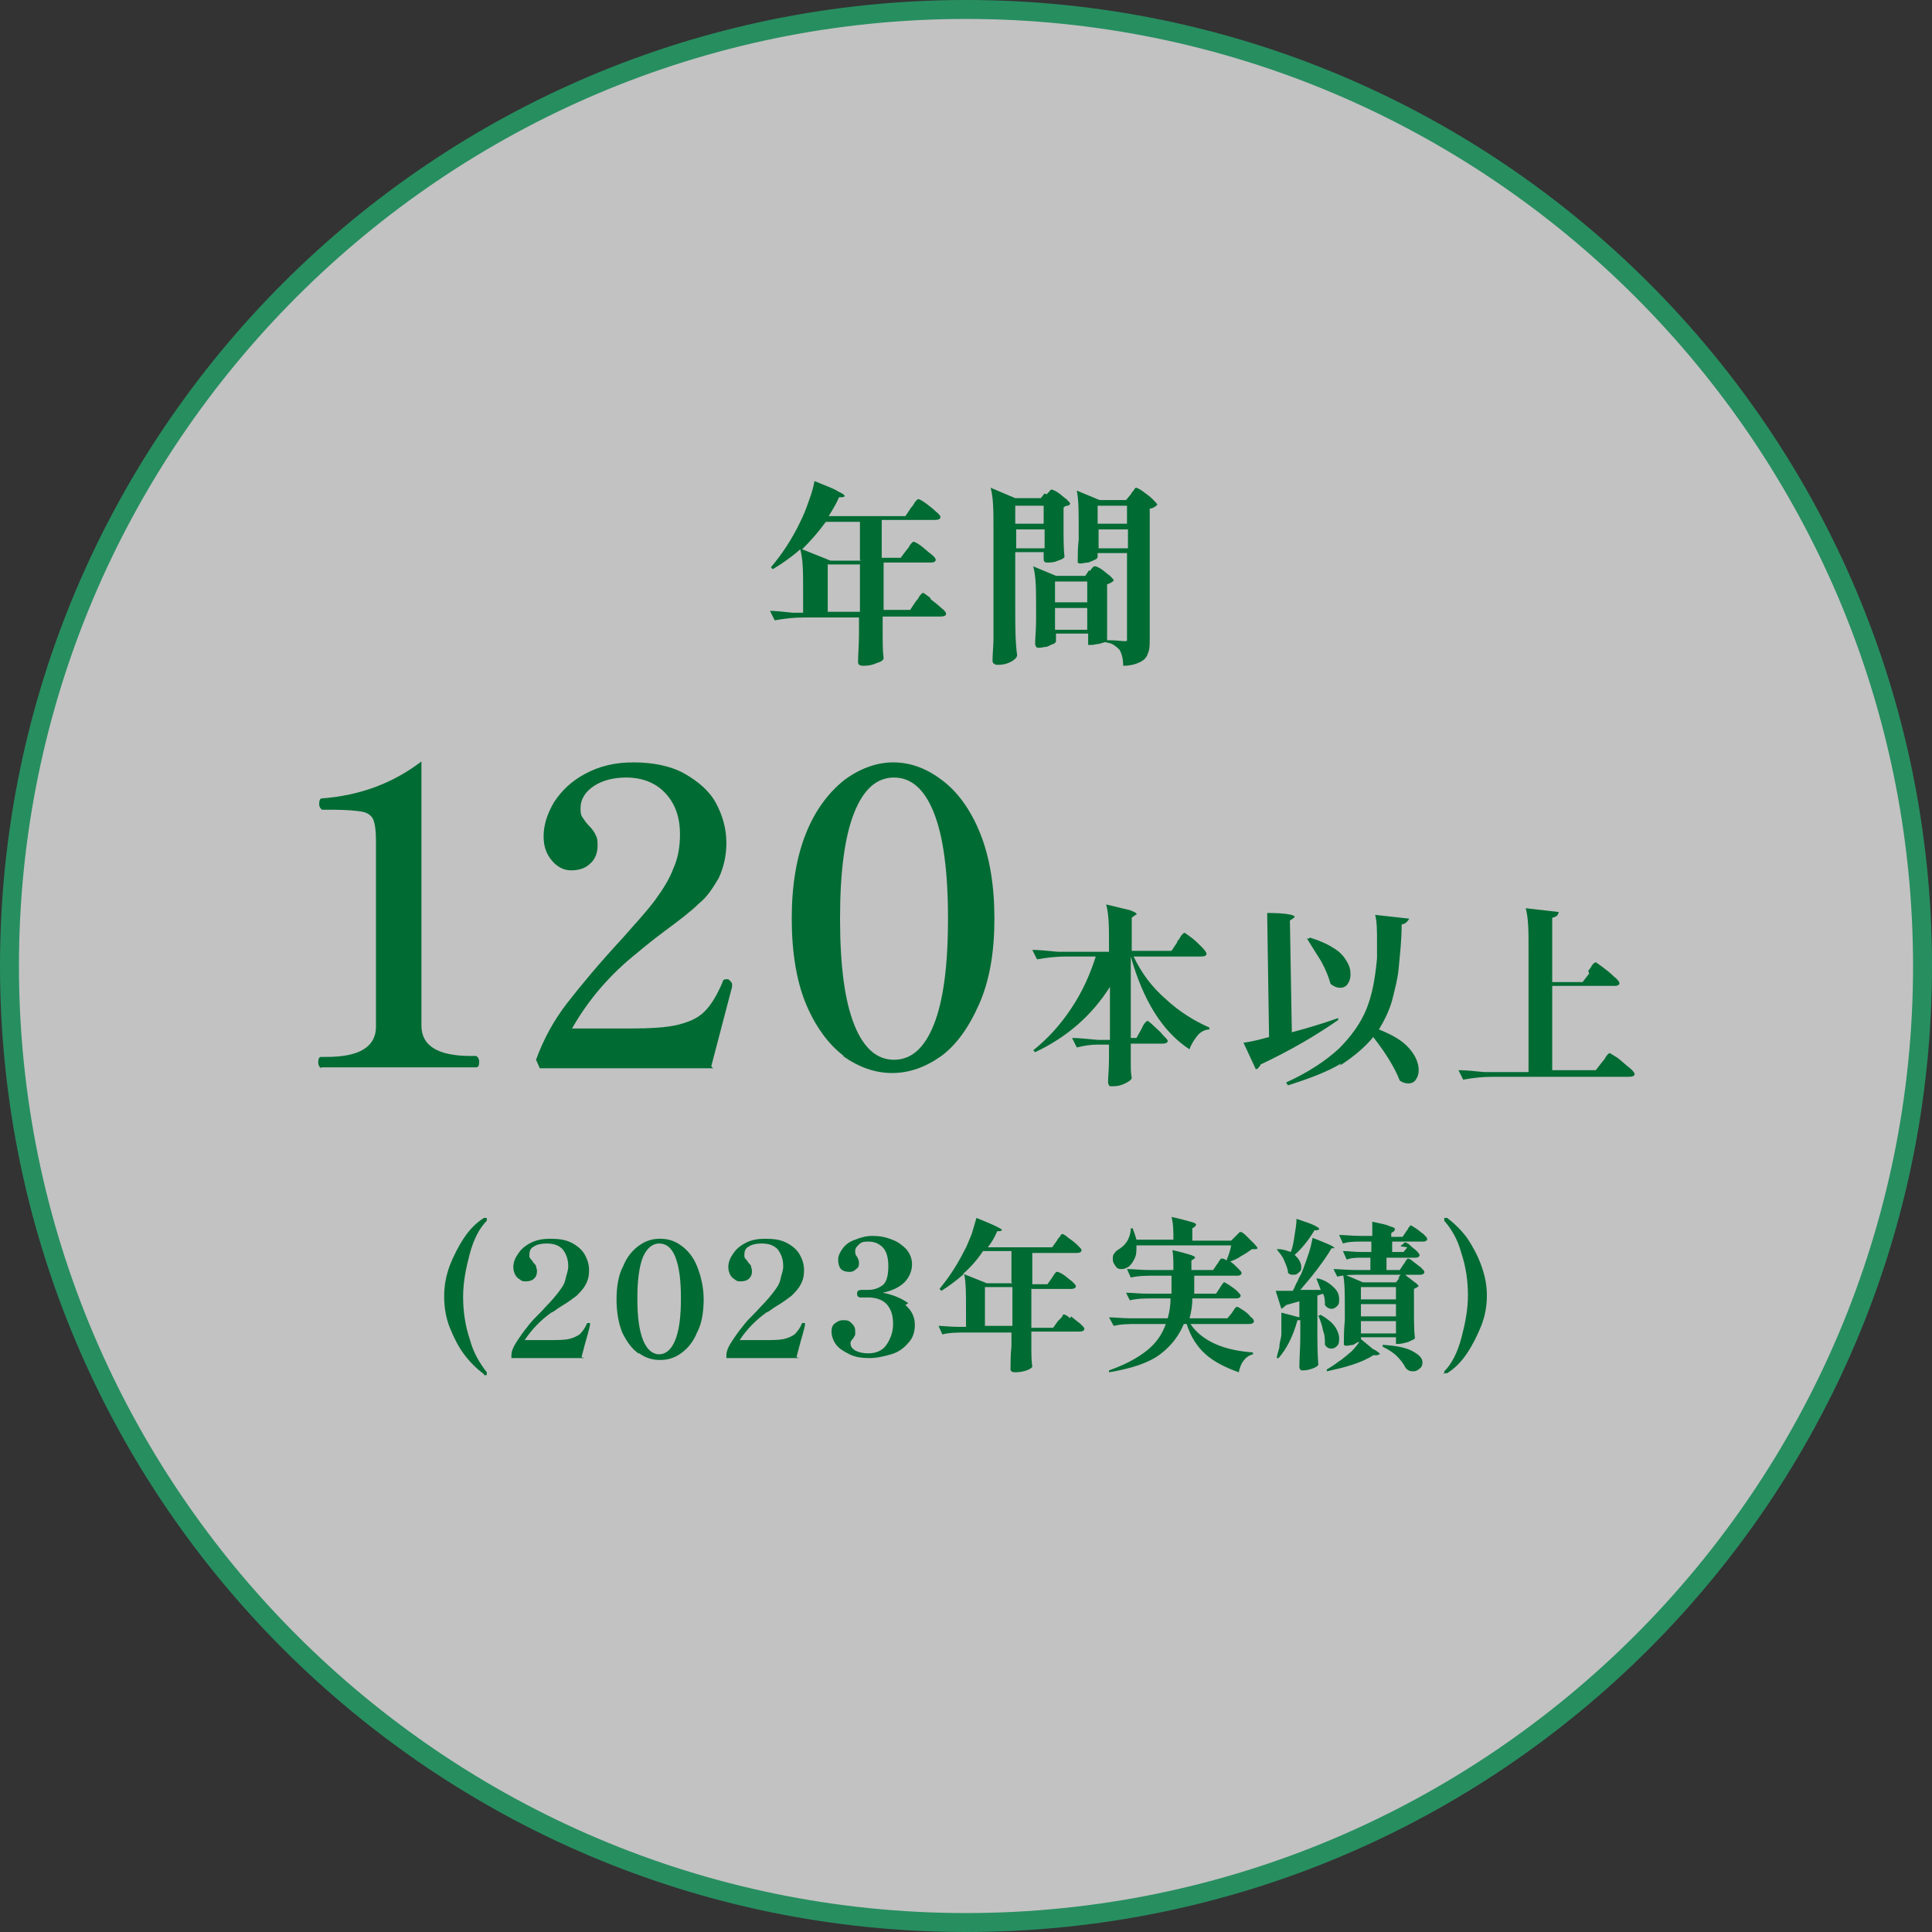 <?xml version="1.0" encoding="UTF-8"?><svg id="_レイヤー_2" xmlns="http://www.w3.org/2000/svg" viewBox="0 0 20.4 20.4"><rect x="0" y="0" width="20.4" height="20.4" fill="#333333" stroke="none"/><g id="CSS"><g style="opacity:.7;"><path d="M10.2,20.3C4.63,20.3.1,15.77.1,10.2S4.63.1,10.2.1s10.1,4.53,10.1,10.1-4.53,10.1-10.1,10.1Z" style="fill:#fff;"/><path d="M10.2.2c5.51,0,10,4.49,10,10s-4.49,10-10,10S.2,15.71.2,10.2,4.69.2,10.2.2M10.2,0C4.57,0,0,4.57,0,10.2s4.57,10.2,10.2,10.2,10.2-4.57,10.2-10.2S15.83,0,10.2,0h0Z" style="fill:#22b573;"/></g></g><g id="_画像"><path d="M9.83,6.33s.08.06.11.09c.04.03.05.05.05.06,0,.02-.02.03-.06.03h-.61v.15c0,.12,0,.22.01.29,0,.02-.03.04-.07.05-.04.02-.09.03-.14.03-.04,0-.06-.01-.06-.04,0-.07.01-.18.01-.3v-.17h-.58c-.1,0-.2.01-.31.03l-.05-.1c.06,0,.14.01.24.02h.11v-.25c0-.17,0-.31-.03-.42-.09.08-.19.15-.29.21l-.02-.02c.11-.13.22-.29.31-.48.03-.06.06-.13.09-.22.03-.08.05-.15.06-.21.12.05.21.08.25.11.05.02.07.04.07.05,0,0,0,0-.02.01h-.04c-.04.09-.08.15-.11.2h.81l.06-.09s.02-.02.03-.04.02-.03.03-.04c0,0,.01-.01.02-.01,0,0,.03.01.07.04.04.03.08.06.11.09.04.03.05.05.05.06,0,.02-.02.03-.06.03h-.56v.4h.2l.06-.08s.02-.02.03-.04c.01-.02.02-.03.03-.04,0,0,.01-.01.02-.01,0,0,.03.01.07.04.04.03.07.06.11.09s.05.05.05.06c0,.02-.02.03-.05.03h-.5v.5h.28l.06-.09s.02-.02.03-.04.02-.03.03-.04c0,0,.01-.01.02-.01,0,0,.03.02.07.05ZM9.08,5.91v-.4h-.36c-.08.11-.16.2-.25.29l.3.12h.32ZM8.74,6.46h.34v-.5h-.34v.5Z" style="fill:#006b33;"/><path d="M11.05,5.22s.02-.02.03-.03c.01-.02.02-.02.03-.02,0,0,.03.01.06.03.03.02.06.05.09.07.03.03.04.04.04.05,0,0-.01.02-.03.02s-.03.01-.04.02v.18c0,.14,0,.26.01.34,0,.01-.03.03-.07.04-.04.02-.08.02-.11.02-.03,0-.04-.01-.04-.04v-.03s0-.04,0-.04h-.3v.61c0,.17,0,.33.02.48,0,.02-.03.05-.07.07-.04.02-.08.03-.13.03-.02,0-.03,0-.04-.01-.01,0-.02-.02-.02-.03,0-.08.01-.16.01-.23,0-.08,0-.17,0-.3v-.88c0-.17,0-.31-.03-.42l.26.11h.27l.04-.05ZM11.02,5.53v-.19h-.3v.19h.3ZM10.73,5.59v.2h.3v-.2h-.3ZM11.51,6.03s.01-.02.02-.03.02-.02.02-.02.01,0,.02,0c0,0,.03.01.06.03.03.02.06.05.09.07.03.03.04.04.04.05-.02.02-.04.03-.07.04v.59c.1,0,.16.01.18.01.02,0,.03,0,.03-.01,0,0,0-.02,0-.03v-.89h-.31v.04s0,.02-.03.03c-.02.01-.04.02-.07.03-.03,0-.06.01-.08.01-.01,0-.02,0-.03-.01,0,0,0-.02,0-.03,0-.06,0-.13.01-.21v-.13c0-.16,0-.29-.02-.39l.24.1h.28l.05-.06s.01-.02.02-.03c0,0,.02-.02.02-.03,0,0,.01-.01.02-.01,0,0,.03.01.07.04.04.03.07.05.1.08.03.03.05.05.05.06-.02.02-.05.04-.08.04v1.38c0,.06,0,.11-.02.15-.01.04-.04.07-.08.09-.04.02-.1.04-.18.04,0-.08-.02-.14-.04-.17-.02-.02-.03-.03-.06-.05s-.05-.02-.09-.03h0s-.04.01-.07.02c-.03,0-.05.01-.07.01h-.04v-.12h-.34v.08s0,.02-.03.03-.04.02-.07.03c-.03,0-.05.01-.08.01-.01,0-.02,0-.03-.01,0,0-.01-.02-.01-.03,0-.06.01-.15.01-.25v-.15c0-.17,0-.31-.03-.42l.24.1h.31l.04-.06ZM11.48,6.36v-.22h-.34v.22h.34ZM11.14,6.42v.23h.34v-.23h-.34ZM11.9,5.53v-.19h-.31v.19h.31ZM11.6,5.59v.2h.31v-.2h-.31Z" style="fill:#006b33;"/><path d="M3.39,11.28s-.03-.02-.03-.06.01-.06.03-.06h.06c.35,0,.52-.11.52-.32v-1.96c0-.11-.01-.18-.03-.23-.02-.04-.06-.07-.12-.08-.06-.01-.16-.02-.3-.02h-.12s-.03-.02-.03-.06.01-.06.03-.06c.4-.03.75-.16,1.05-.39v2.79c0,.21.17.32.52.32h.06s.03.02.03.06-.01.06-.03.06h-1.64Z" style="fill:#006b33;"/><path d="M7.53,11.28h-1.83l-.04-.09c.08-.22.19-.42.33-.6s.33-.41.58-.68c.15-.17.27-.3.35-.41.08-.11.15-.22.19-.33.05-.11.07-.23.07-.36,0-.18-.05-.32-.15-.43-.1-.11-.24-.17-.42-.17-.13,0-.25.03-.34.09-.09.06-.14.14-.14.23,0,.04,0,.07.02.1.02.03.04.06.07.09.03.03.06.07.07.1.02.03.02.07.02.11,0,.08-.03.15-.08.19-.05.05-.12.07-.2.07-.07,0-.14-.03-.2-.1-.06-.07-.09-.15-.09-.26,0-.12.04-.24.11-.36.08-.12.18-.22.33-.3s.31-.12.51-.12c.21,0,.4.04.54.12s.26.18.33.31c.07.13.11.27.11.42,0,.14-.03.26-.08.37-.06.1-.12.2-.21.27-.08.08-.21.18-.36.29-.12.09-.22.17-.29.23-.29.23-.52.5-.69.8h.6c.23,0,.4-.01.52-.04s.21-.07.28-.14c.07-.07.13-.17.19-.31,0-.02.02-.03.03-.03h.03s.04.03.04.05v.03s-.22.84-.22.84Z" style="fill:#006b33;"/><path d="M8.91,11.15c-.16-.12-.3-.31-.4-.55s-.15-.55-.15-.9.05-.65.15-.9.24-.43.4-.56c.16-.12.34-.19.52-.19s.35.06.52.19c.16.12.3.31.4.56.1.25.15.55.15.9s-.05.65-.16.9-.24.43-.4.55c-.17.12-.34.18-.52.18s-.35-.06-.52-.18ZM9.86,10.82c.1-.25.15-.62.15-1.12s-.05-.87-.15-1.12c-.1-.25-.24-.37-.42-.37s-.32.12-.42.37-.15.62-.15,1.12.05.87.15,1.12.24.37.42.37.32-.12.42-.37Z" style="fill:#006b33;"/><path d="M12.43,9.94s.02-.02.03-.04c.01-.02.02-.03.03-.04,0,0,.01-.01.02-.01,0,0,.03.02.07.05s.08.07.11.1.05.06.05.07c0,.02-.02.03-.06.03h-.71c.08.17.19.32.34.45.14.13.3.23.46.3v.02c-.05,0-.1.03-.13.07s-.06.08-.08.14c-.29-.19-.49-.52-.62-.98v.86h.06l.05-.09s.01-.02.02-.04c.01-.02.02-.03.03-.04s.01-.01.02-.01c0,0,.03.02.06.05.03.03.07.06.1.1.03.03.05.05.05.06,0,.02-.02.03-.06.03h-.33v.2c0,.06,0,.11.01.16,0,.02-.03.04-.07.06-.04.02-.08.03-.13.03-.02,0-.04,0-.04-.01,0,0-.01-.02-.01-.03,0-.06.01-.15.01-.25v-.15h-.12c-.07,0-.14.01-.22.03l-.05-.1c.07,0,.16.01.27.02h.13v-.56c-.19.3-.45.53-.79.69l-.02-.02c.15-.12.28-.26.4-.44.12-.18.2-.36.26-.55h-.31c-.1,0-.2.01-.31.03l-.05-.1c.07,0,.17.01.27.02h.54v-.08c0-.17,0-.31-.03-.42.12.03.21.05.25.06.05.02.07.03.07.04,0,0,0,0,0,.01,0,0,0,0-.01,0l-.04.03v.35h.42l.06-.09Z" style="fill:#006b33;"/><path d="M13.64,10.9c.15-.04.32-.09.49-.15v.02c-.23.16-.5.32-.82.47,0,.01-.01.02-.02.03,0,.01-.02.02-.03.02l-.13-.28c.08-.01.16-.03.27-.06l-.02-1.31c.19,0,.29.02.29.04,0,0,0,.01-.02.02l-.03.02.02,1.16ZM14.16,11.23c-.15.09-.34.16-.56.23l-.02-.03c.24-.11.42-.23.56-.36.13-.13.23-.27.29-.42s.09-.32.11-.53c0-.05,0-.11,0-.17,0-.12,0-.22-.02-.29l.36.04s-.03.06-.08.06c0,.18-.02.33-.03.45-.01.12-.04.23-.07.35-.03.11-.08.21-.14.31.15.06.25.12.32.2s.1.16.1.23c0,.04-.01.07-.03.1s-.05.04-.08.04c-.03,0-.06-.01-.09-.03-.05-.13-.14-.28-.28-.46-.09.11-.21.21-.35.3ZM13.83,9.9c.1.03.19.07.25.11.07.04.11.09.14.14.03.05.04.09.04.14,0,.04-.01.07-.03.1-.02.03-.05.04-.08.04s-.06-.01-.1-.04c-.02-.07-.05-.15-.1-.24-.05-.08-.1-.16-.15-.24h.02Z" style="fill:#006b33;"/><path d="M16.77,10.25s.02-.02.03-.04c.01-.02.02-.03.03-.04,0,0,.02-.01.02-.01,0,0,.03.02.07.05.04.03.08.06.12.1.04.03.06.06.06.07,0,.02-.02.03-.05.03h-.66v.89h.46l.07-.09s.02-.02.03-.04c.01-.02.02-.03.03-.04,0,0,.01-.01.02-.01,0,0,.03.02.08.05.04.03.08.07.12.1.04.03.06.06.06.07,0,.02-.02.03-.06.03h-1.44c-.1,0-.2.01-.31.03l-.05-.1c.08,0,.17.01.27.02h.47v-1.31c0-.17,0-.31-.03-.42l.35.04s-.01.03-.02.04c0,0-.03.02-.05.02v.68h.32l.07-.09Z" style="fill:#006b33;"/><path d="M5.11,14.51c-.08-.06-.15-.13-.21-.21s-.11-.18-.15-.28c-.04-.1-.06-.21-.06-.33s.02-.22.06-.33c.04-.1.09-.2.15-.29.06-.09.13-.16.21-.21,0,0,0,0,.02,0,0,0,.01,0,.01,0s0,0,0,.01c0,0,0,0,0,.02-.08.08-.14.2-.18.35-.04.15-.07.3-.07.45s.02.3.07.45c.04.15.11.26.18.35,0,0,0,.01,0,.02,0,0,0,.01,0,.01s0,0-.01,0c0,0,0,0-.02,0Z" style="fill:#006b33;"/><path d="M6.17,14.34h-.77v-.03c0-.06.04-.12.08-.18.04-.06.08-.11.12-.16.04-.05.1-.1.16-.17.06-.06.11-.12.14-.16.03-.04.06-.08.07-.13s.03-.09.03-.14c0-.07-.02-.13-.06-.18-.04-.04-.09-.06-.17-.06-.05,0-.1.01-.13.03-.04.02-.05.05-.05.09,0,.02,0,.03.01.04s.02.02.03.04c.01.01.03.03.03.04,0,.01.01.03.01.05,0,.04-.01.06-.03.08s-.05.03-.09.03c-.02,0-.04,0-.06-.02-.02-.01-.04-.03-.05-.05-.01-.02-.02-.05-.02-.08,0-.05.02-.1.05-.14.03-.05.08-.09.14-.12.06-.03.13-.04.2-.04.09,0,.16.01.22.04.06.03.11.07.14.12.03.05.05.11.05.17,0,.06-.01.11-.04.16-.02.04-.06.08-.09.11-.04.03-.09.07-.16.11-.05.03-.08.06-.11.07-.11.08-.2.17-.28.29h.25c.09,0,.16,0,.21-.01s.09-.03.12-.05c.03-.03.06-.07.08-.12,0,0,0,0,.01,0,0,0,0,0,.01,0,0,0,0,0,.01,0,0,0,0,0,0,0,0,0,0,0,0,.01,0,.04-.04.15-.09.35Z" style="fill:#006b33;"/><path d="M6.74,14.29c-.07-.05-.12-.12-.17-.22-.04-.1-.06-.22-.06-.35s.02-.26.07-.35c.04-.1.1-.17.17-.22.07-.05.14-.07.22-.07s.15.02.22.07c.07.05.13.12.17.22.04.1.07.22.07.35s-.02.26-.07.35c-.04.1-.1.17-.17.22-.07.05-.14.07-.22.07s-.15-.02-.22-.07ZM7.13,14.15c.04-.1.06-.24.06-.44s-.02-.34-.06-.44c-.04-.1-.1-.14-.17-.14s-.13.05-.17.14c-.04.1-.06.24-.06.44s.02.34.06.44c.04.1.1.15.17.15s.13-.05.17-.15Z" style="fill:#006b33;"/><path d="M8.44,14.34h-.77v-.03c0-.06.04-.12.08-.18.04-.06.08-.11.12-.16.04-.05.1-.1.16-.17.06-.06.11-.12.14-.16.03-.04.06-.08.07-.13s.03-.09.03-.14c0-.07-.02-.13-.06-.18-.04-.04-.09-.06-.17-.06-.05,0-.1.01-.13.03-.04.02-.05.05-.05.09,0,.02,0,.03.01.04s.02.02.03.04c.01.01.03.03.03.04,0,.01.01.03.01.05,0,.04-.01.06-.03.08s-.05.03-.09.03c-.02,0-.04,0-.06-.02-.02-.01-.04-.03-.05-.05-.01-.02-.02-.05-.02-.08,0-.05.02-.1.05-.14.03-.05.08-.09.14-.12.06-.03.13-.04.2-.04.09,0,.16.01.22.04.06.03.11.07.14.12.03.05.05.11.05.17,0,.06-.01.11-.04.16-.02.04-.06.08-.09.11-.04.03-.09.07-.16.11-.05.03-.08.06-.11.07-.11.08-.2.17-.28.29h.25c.09,0,.16,0,.21-.01s.09-.03.12-.05c.03-.03.06-.07.08-.12,0,0,0,0,.01,0,0,0,0,0,.01,0,0,0,0,0,.01,0,0,0,0,0,0,0,0,0,0,0,0,.01,0,.04-.04.15-.09.35Z" style="fill:#006b33;"/><path d="M9.56,13.78c.07.06.1.13.1.21,0,.07-.02.14-.07.19-.05.06-.11.1-.18.12s-.15.04-.23.04-.15-.01-.21-.04-.11-.06-.14-.1c-.03-.04-.05-.09-.05-.14,0-.04.01-.07.04-.09.03-.02.05-.03.08-.03.04,0,.06,0,.09.03.02.02.04.04.04.08,0,.01,0,.03,0,.04,0,.01-.01.02-.02.04-.02.02-.03.04-.03.05,0,.04.02.06.05.08.04.02.08.03.14.03.08,0,.15-.03.19-.09.04-.06.07-.13.07-.22s-.02-.15-.06-.2c-.04-.05-.11-.08-.2-.08-.01,0-.02,0-.04,0-.01,0-.03,0-.04,0s-.02,0-.03-.01-.01-.02-.01-.03c0-.01,0-.02.01-.03,0,0,.02-.01.03-.01s.03,0,.04,0h.04c.06,0,.11-.02.15-.05s.06-.1.06-.2c0-.09-.02-.16-.06-.2-.04-.04-.09-.06-.15-.06-.04,0-.07,0-.1.03s-.04.04-.04.07c0,.02,0,.04.02.06.01.02.02.04.02.06,0,.03,0,.05-.03.07-.02.02-.04.03-.07.03-.04,0-.07-.01-.09-.03-.02-.02-.03-.06-.03-.1,0-.04.02-.08.05-.12s.07-.07.13-.09c.05-.02.11-.04.18-.04.07,0,.14.01.21.04.06.02.11.06.15.1.04.05.06.1.06.16,0,.07-.03.14-.08.19-.05.05-.13.09-.23.11.11.02.2.06.27.11Z" style="fill:#006b33;"/><path d="M11.31,13.9s.06.05.1.08c.03.03.04.04.04.05,0,.02-.02.03-.05.03h-.51v.13c0,.1,0,.18.01.24,0,.01-.03.03-.06.04s-.07.02-.12.02c-.03,0-.05-.01-.05-.03,0-.06,0-.15.01-.25v-.14h-.48c-.08,0-.17,0-.25.02l-.04-.09c.05,0,.12.01.2.01h.09v-.21c0-.14,0-.26-.02-.35-.08.07-.16.13-.24.18l-.02-.02c.09-.11.18-.24.26-.4.03-.05.05-.11.08-.18.02-.07.04-.13.05-.17.1.04.17.07.21.09.04.02.06.03.06.04,0,0,0,0-.02.01h-.03c-.03.07-.06.12-.1.17h.68l.05-.07s.01-.02.02-.03c.01-.01.02-.02.02-.03,0,0,.01-.01.02-.01,0,0,.03.01.06.04.03.02.07.05.1.08.03.03.04.04.04.05,0,.02-.02.03-.05.03h-.47v.33h.16l.05-.07s.01-.02.02-.03c0-.01.02-.02.02-.03,0,0,.01,0,.02,0,0,0,.03.01.06.03s.06.05.09.07c.03.03.04.04.04.05,0,.02-.02.03-.05.03h-.42v.41h.23l.05-.07s.02-.02.03-.03c.01-.01.02-.02.02-.03s.01-.01.02-.01c0,0,.03.01.06.04ZM10.68,13.54v-.33h-.3c-.06.09-.13.17-.21.24l.25.1h.27ZM10.4,14h.29v-.41h-.29v.41Z" style="fill:#006b33;"/><path d="M12.57,13.98c.06.09.15.16.26.21s.25.08.4.09v.02c-.08.02-.13.09-.15.19-.14-.05-.26-.11-.35-.19-.09-.08-.16-.19-.2-.32h-.03c-.05.12-.13.23-.25.32-.12.09-.3.15-.54.19v-.02c.17-.06.3-.13.4-.21s.16-.17.2-.28h-.3c-.08,0-.17,0-.25.02l-.05-.09c.06,0,.14.01.23.01h.39c.02-.07.03-.14.03-.21h-.18c-.08,0-.17,0-.25.02l-.04-.08c.06,0,.14.01.23.01h.25v-.19h-.18c-.08,0-.17,0-.25.02l-.04-.09c.06,0,.14.01.23.01h.26c0-.08,0-.15-.01-.21.09.02.16.04.19.05s.05.02.05.03c0,0,0,0-.01.01l-.03.02v.1h.23l.04-.06s.01-.01.02-.03.02-.02.02-.03c0,0,.01,0,.02,0,0,0,.02,0,.04.02.02-.05.04-.1.05-.16h-1c0,.06,0,.1-.02.14-.02.04-.04.07-.07.09-.02.01-.04.02-.06.02-.03,0-.05,0-.07-.03s-.03-.04-.03-.08c0-.02,0-.04.02-.06.01-.02.03-.03.06-.05.03-.02.06-.05.08-.09s.03-.08.03-.12h.02s.03.08.04.12h.39c0-.09,0-.17-.02-.24.1.02.16.04.2.05.04.01.06.02.06.03,0,0,0,0-.01.02l-.03.02v.13h.41l.05-.05s.01-.01.02-.02c0,0,.02-.02.02-.02,0,0,.01,0,.02,0,0,0,.02.01.05.04.03.03.05.05.08.08s.04.05.04.05c0,0-.01.01-.02.01,0,0-.02,0-.04,0-.03.02-.07.05-.11.07-.04.03-.09.05-.12.06.03.02.05.04.08.07.02.02.04.04.04.05,0,.02-.02.03-.04.03h-.46v.19h.23l.04-.06s.01-.02.02-.03c0-.01.02-.02.02-.03,0,0,0,0,.01,0,0,0,.02.01.05.03.03.02.06.04.08.06s.04.04.04.05c0,.02-.02.03-.05.03h-.46c0,.07-.01.14-.03.21h.4l.05-.06s.01-.02.02-.03c0-.01.02-.02.02-.03,0,0,.01,0,.02,0,0,0,.02.01.05.03.03.02.06.04.08.07.03.02.04.04.04.05,0,.02-.02.03-.05.03h-.58Z" style="fill:#006b33;"/><path d="M13.63,13.22c.02-.05.03-.11.04-.18.01-.06.02-.12.02-.17.09.03.15.05.19.07.04.02.05.03.05.04,0,0,0,0-.02.01h-.03c-.06.1-.13.19-.21.26.02.02.04.04.05.06.01.02.02.04.02.06,0,.03,0,.05-.02.06-.02.02-.03.03-.06.03s-.04,0-.06-.02c0-.04-.02-.08-.04-.13-.02-.05-.05-.08-.08-.12h.02c.05,0,.1.02.13.03,0,0,0,0,0,0ZM13.95,13.63s-.03-.08-.05-.13h.02c.08.02.13.06.17.1.04.04.05.08.05.12,0,.03,0,.05-.02.07-.02.02-.04.03-.06.03-.02,0-.05-.01-.07-.04,0-.04,0-.08-.02-.12l-.06.02v.33c0,.14,0,.27.01.4,0,.01-.03.03-.06.04-.03.01-.06.02-.1.02-.02,0-.03,0-.03-.01,0,0-.01-.01-.01-.02,0-.11.01-.21.01-.32v-.18s-.02,0-.03,0c-.05.18-.12.31-.2.4h-.02c.01-.06.03-.1.03-.13,0-.04.02-.08.02-.13,0-.05,0-.1,0-.14,0-.04,0-.07,0-.08l.19.05v-.17l-.14.04s-.03.03-.05.04l-.06-.19c.07,0,.13,0,.18,0,.02-.03.03-.07.05-.1.01-.03.03-.06.04-.08l.02-.05c.02-.05.04-.11.06-.17.02-.06.03-.11.04-.16.15.06.23.09.23.11,0,0,0,0,0,0,0,0,0,0,0,0h-.03c-.04.07-.09.14-.15.22s-.12.15-.18.22h.22ZM13.94,13.88c.07.04.12.08.15.12.03.04.05.09.05.13,0,.03,0,.06-.02.08-.02.02-.04.03-.06.03-.03,0-.05-.01-.07-.04,0-.05,0-.1-.02-.15-.01-.06-.03-.11-.05-.16h.02ZM14.49,14.24c.06.03.08.05.08.06,0,0,0,0-.03.01h-.04c-.06.04-.13.07-.22.1s-.18.05-.27.07v-.02s.07-.04.12-.08c.05-.03.09-.07.14-.11.04-.04.08-.09.1-.13l.11.09ZM14.79,13.16s0-.01.02-.02.01-.02.02-.02c0,0,.01,0,.01,0,0,0,.02,0,.05.03s.05.04.07.06.03.04.03.04c0,.02-.02.03-.04.03h-.31v.13h.14l.04-.06s.01-.01.02-.03c0-.01.02-.02.02-.03,0,0,.01,0,.01,0,0,0,.02,0,.05.03.03.02.05.04.08.06.02.02.04.04.04.05,0,.02-.02.03-.04.03h-.63c-.08,0-.17,0-.25.02l-.04-.08c.06,0,.14.01.23.01h.16v-.13h-.09c-.05,0-.11,0-.16.02l-.04-.09c.06,0,.12.01.2.01h.1v-.11h-.11c-.06,0-.13,0-.19.02l-.04-.09c.06,0,.14.01.23.01h.12c0-.07,0-.12,0-.15.09.02.15.03.19.05.04.01.05.02.05.03,0,0,0,0-.01.02l-.03.02v.04h.12l.04-.06s.01-.01.02-.03c0-.01.02-.02.02-.03,0,0,.01,0,.01,0,0,0,.02.01.05.03.03.02.05.04.08.06.02.02.04.04.04.05,0,.02-.02.03-.04.03h-.33v.11h.12l.04-.05ZM14.76,13.5s.01-.01.02-.03c.01-.01.02-.02.03-.02s.02,0,.05.03c.03.02.05.04.08.06s.04.04.04.04c-.01.01-.03.02-.05.03v.18c0,.15,0,.26.01.34,0,.01-.03.02-.07.04-.04.01-.07.02-.1.02h-.03v-.07h-.37v.03s0,.01-.02.02c-.02,0-.04.02-.06.03-.02,0-.05.01-.07.01-.01,0-.02,0-.03-.01,0,0,0-.01,0-.02,0-.06,0-.14.01-.24v-.14c0-.14,0-.26-.02-.35l.21.09h.35l.04-.05ZM14.74,13.72v-.13h-.37v.13h.37ZM14.37,13.9h.37v-.13h-.37v.13ZM14.37,13.95v.13h.37v-.13h-.37ZM14.6,14.2c.15.01.25.03.32.07.07.04.1.07.1.12,0,.02-.01.05-.03.06-.02.02-.04.03-.07.03-.03,0-.06-.01-.08-.04-.02-.04-.05-.08-.09-.12s-.09-.07-.15-.1v-.02Z" style="fill:#006b33;"/><path d="M15.25,14.51s0,0,0-.01c0,0,0-.01,0-.02.08-.08.14-.2.18-.35.04-.15.07-.3.07-.45s-.02-.3-.07-.45c-.04-.15-.11-.26-.18-.34,0,0,0,0,0-.02,0,0,0-.01,0-.01s0,0,.01,0c0,0,.01,0,.02,0,.08.06.15.13.21.21.06.09.11.18.15.29s.06.21.06.32-.02.22-.06.32-.09.2-.15.29-.13.16-.21.21c0,0-.01,0-.02,0,0,0-.01,0-.02,0Z" style="fill:#006b33;"/></g></svg>
